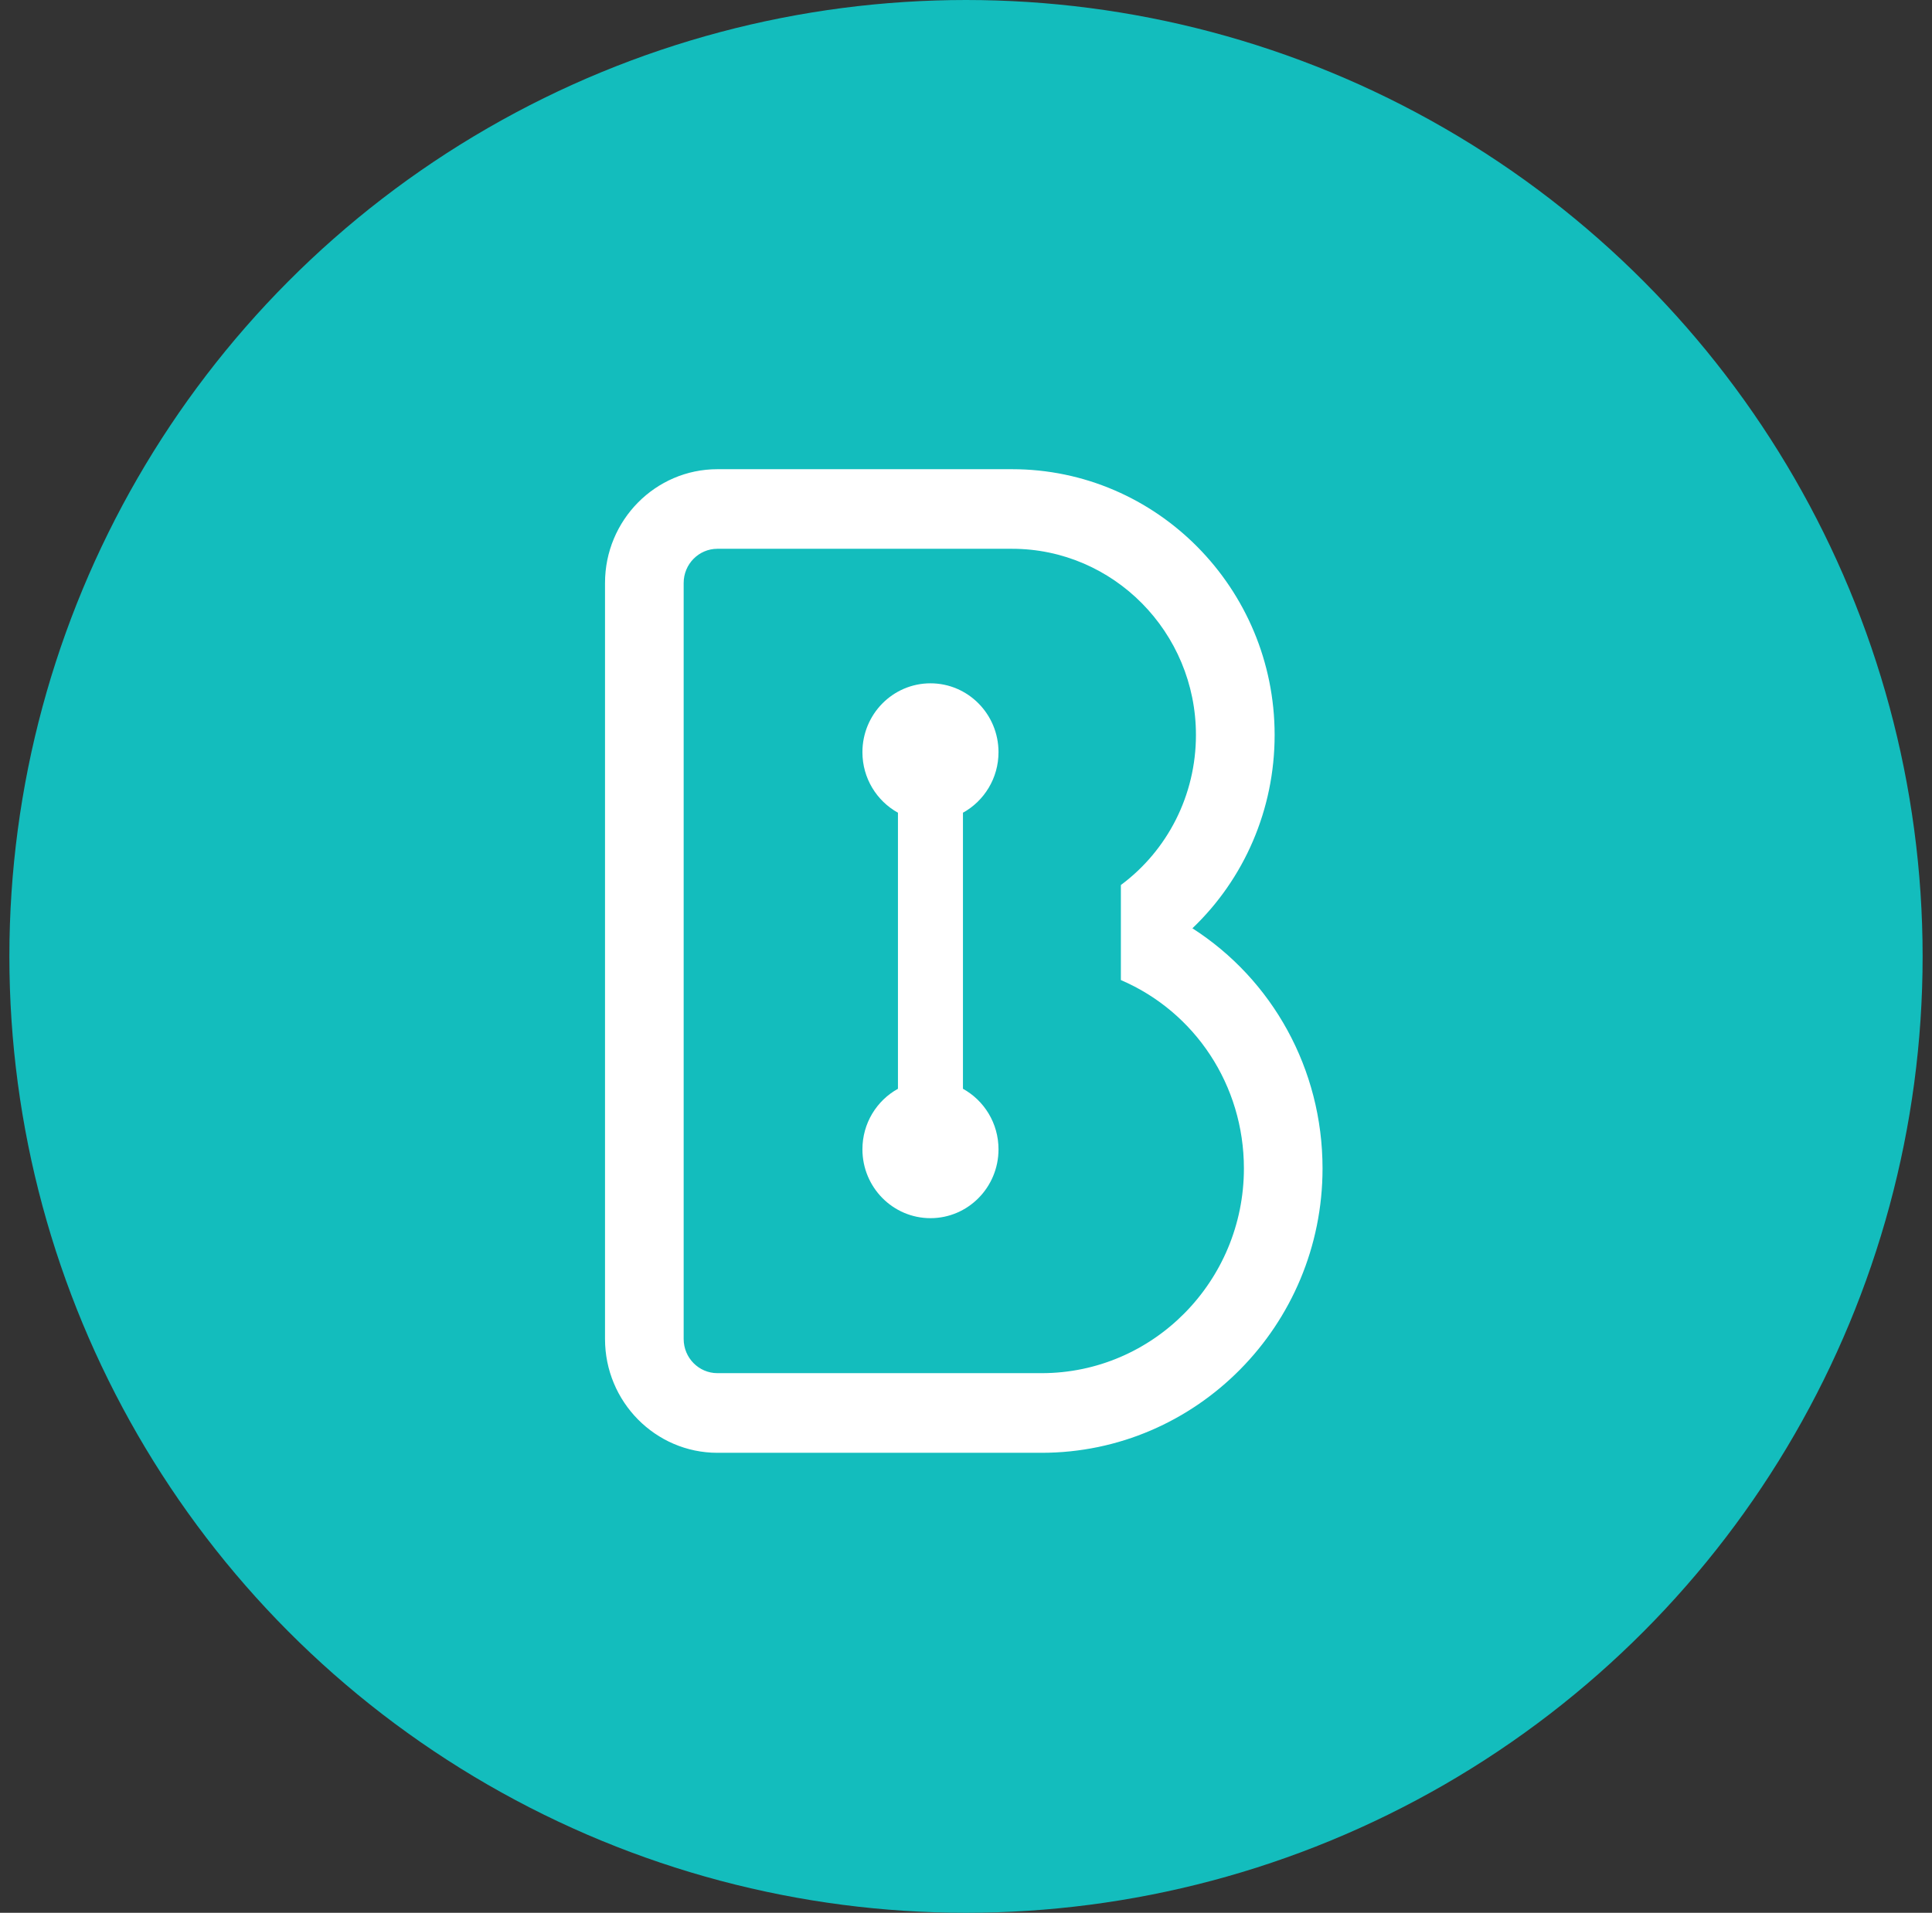 <svg width="103" height="102" viewBox="0 0 103 102" fill="none" xmlns="http://www.w3.org/2000/svg">
<rect x="0" y="0" width="103" height="102" fill="#333333" stroke="none"/>
<circle cx="51.5" cy="51" r="51" fill="#13BDBD"/>
<path d="M53.233 40.111C53.233 38.083 51.61 36.438 49.606 36.438C47.603 36.438 45.978 38.082 45.978 40.111C45.978 41.504 46.744 42.714 47.872 43.338V58.06C46.744 58.682 45.978 59.894 45.978 61.287C45.978 63.314 47.602 64.959 49.606 64.959C51.608 64.959 53.233 63.316 53.233 61.287C53.233 59.894 52.466 58.683 51.338 58.06V43.338C52.466 42.714 53.233 41.503 53.233 40.111Z" fill="white"/>
<path d="M63.57 49.502C66.335 46.864 67.954 43.164 67.954 39.193C67.954 31.378 61.674 25.02 53.955 25.02H38.247C34.943 25.02 32.255 27.741 32.255 31.087V71.403C32.255 74.75 34.943 77.471 38.247 77.471H55.531C63.79 77.471 70.508 70.67 70.508 62.308C70.509 57.006 67.831 52.231 63.57 49.502ZM55.533 73.224H38.247C37.255 73.224 36.448 72.407 36.448 71.402V31.086C36.448 30.081 37.255 29.264 38.247 29.264H53.954C59.361 29.264 63.759 33.718 63.759 39.192C63.759 42.392 62.255 45.338 59.757 47.194V52.262C63.716 53.962 66.316 57.877 66.316 62.307C66.316 68.326 61.479 73.224 55.533 73.224Z" fill="white"/>
</svg>
